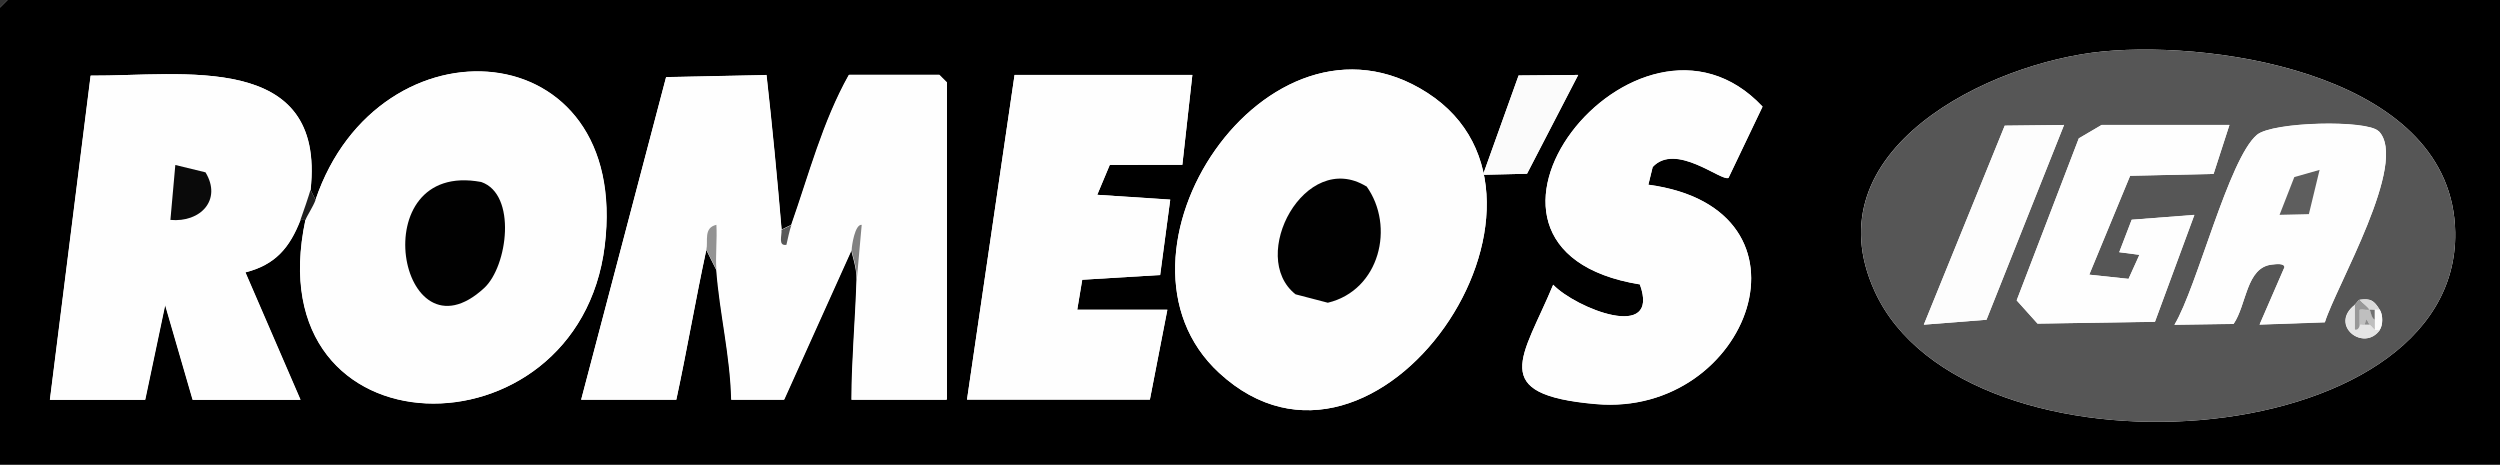 <svg viewBox="0 0 142.45 26.48" height="26.48" width="142.45" xmlns="http://www.w3.org/2000/svg" id="b"><rect x="0" y="0" width="142.45" height="26.48" fill="#333333" stroke="none"/><g id="c"><path style="fill:#fefefe;" d="M142.45,0H.43l-.43.43v26.05h142.45V0Z"></path><path d="M142.45,0v26.48H0V.43l.43-.43h142.02ZM119.84,2.93c-6.48.62-16.71,5.61-13.02,13.67,5.14,11.25,33.3,9.43,33.08-3.37-.15-8.83-13.32-10.94-20.06-10.3ZM17.98,11.39l-.29-.57c.87-7.92-7.31-6.48-12.53-6.51l-2.32,18.47h5.42l1.14-5.41,1.57,5.41h6.14l-3.14-7.26c1.7-.43,2.53-1.4,3.14-2.99h.29c-2.9,13.6,15.53,13.79,17.05,1.49,1.51-12.25-12.88-13.26-16.48-2.62ZM69.47,21.25c8.99,8.28,21.28-9.89,11.86-15.96-9.12-5.88-19.16,9.24-11.86,15.96ZM93.92,10.53l.25-1.02c1.32-1.42,3.92.84,4.32.62l1.94-4.06c-7.14-7.61-19.54,8.09-6.99,10.13,1.19,3.3-3.66,1.36-4.94.02-1.72,4.14-3.79,6.26,2.45,6.8,8.74.75,13.13-11.13,2.97-12.5ZM44.53,13.1c-.25-2.95-.53-5.89-.86-8.82l-5.72.12-4.84,18.38h5.42c.61-2.83,1.1-5.71,1.71-8.54l.57,1.14c.19,2.49.8,4.9.85,7.4h3s3.85-8.54,3.85-8.54c0,.23.31.95.29,1.71-.07,2.28-.28,4.55-.29,6.83h5.42V4.7l-.43-.43h-5.14c-1.5,2.68-2.27,5.67-3.28,8.54l-.57.28ZM67.94,4.27h-10.13l-2.71,18.5h10.42l1-5.12h-5.14l.29-1.71,4.44-.27.57-4.3-4.16-.27.72-1.71h4.13s.57-5.12.57-5.12ZM89.92,4.27l-3.39.03-2.03,5.66,2.51-.06,2.92-5.63Z"></path><path style="fill:#565656;" d="M119.84,2.93c6.73-.64,19.91,1.47,20.06,10.3.22,12.8-27.94,14.62-33.08,3.37-3.68-8.06,6.54-13.05,13.02-13.67ZM117.61,7.12l-3.38.04-4.61,11.34,3.57-.28,4.42-11.1ZM127.03,7.12h-7.28l-1.3.77-3.54,9.23,1.19,1.32,6.69-.1,2.25-6.09-3.57.27-.71,1.85,1.15.15-.62,1.37-2.24-.24,2.33-5.64,4.75-.1.91-2.8ZM135.53,7.47c-.66-.66-6.04-.54-6.93.21-1.61,1.36-3.41,8.68-4.7,10.82l3.37-.05c.75-1.09.71-3.21,2.18-3.38.21-.02.7-.1.72.15l-1.42,3.27,3.72-.13c.63-2.04,4.82-9.15,3.06-10.9ZM134.17,17.37c-1.49,1.17.53,2.72,1.43,1.42.18-.25.19-.84,0-1.14-.32-.52-.51-.66-1.14-.57-.09.01-.19.21-.29.28Z"></path><path style="fill:#fefefe;" d="M40.25,14.23c-.61,2.83-1.1,5.71-1.71,8.54h-5.42l4.84-18.38,5.72-.12c.33,2.94.61,5.88.86,8.82.03.32-.2.93.28.85.09-.37.16-.78.29-1.14,1.01-2.87,1.78-5.86,3.28-8.54h5.14l.43.43v18.08h-5.42c0-2.28.21-4.55.29-6.83l.28-3.13c-.39-.04-.57,1.21-.57,1.42l-3.85,8.54h-3c-.06-2.5-.66-4.92-.85-7.4-.07-.84.05-1.72,0-2.56-.75.17-.46.93-.57,1.42Z"></path><path style="fill:#fefefe;" d="M69.47,21.25c-7.29-6.72,2.74-21.84,11.86-15.96,9.42,6.07-2.87,24.24-11.86,15.96ZM77.86,10.61c-3.49-2.13-6.77,4.01-4.03,6.15l1.84.48c2.95-.7,3.84-4.36,2.2-6.64Z"></path><path style="fill:#fefefe;" d="M17.98,11.39c3.6-10.64,17.99-9.63,16.48,2.62-1.52,12.3-19.94,12.12-17.05-1.49.04-.17.44-.76.57-1.14ZM27.59,16.41c1.34-1.24,1.87-5.33-.17-6.04-6.81-1.28-4.68,10.52.17,6.04Z"></path><path style="fill:#fefefe;" d="M17.7,10.82c0,.09-.48,1.47-.57,1.71-.62,1.59-1.44,2.56-3.14,2.99l3.14,7.26h-6.14l-1.57-5.41-1.14,5.41H2.85L5.17,4.31c5.22.03,13.4-1.41,12.53,6.51ZM9.71,12.53c1.71.16,2.96-1.14,2-2.71l-1.72-.42-.28,3.13Z"></path><polygon style="fill:#fefefe;" points="67.94 4.27 67.37 9.39 63.23 9.4 62.52 11.1 66.68 11.38 66.1 15.67 61.66 15.94 61.38 17.65 66.51 17.65 65.52 22.77 55.1 22.77 57.81 4.27 67.94 4.27"></polygon><path style="fill:#fefefe;" d="M93.92,10.53c10.16,1.37,5.77,13.25-2.97,12.5-6.24-.54-4.17-2.65-2.45-6.8,1.28,1.34,6.13,3.27,4.94-.02-12.54-2.04-.15-17.74,6.99-10.13l-1.94,4.06c-.4.22-3-2.04-4.32-.62l-.25,1.02Z"></path><polygon style="fill:#fbfbfb;" points="89.92 4.27 87.01 9.9 84.5 9.96 86.53 4.3 89.92 4.27"></polygon><path style="fill:#818181;" d="M48.82,15.94c.02-.76-.29-1.48-.29-1.71,0-.21.18-1.46.57-1.42l-.28,3.13Z"></path><path style="fill:#939393;" d="M40.82,15.37l-.57-1.14c.11-.49-.18-1.25.57-1.42.05.85-.06,1.72,0,2.56Z"></path><path style="fill:#1e1e1e;" d="M17.98,11.39c-.13.38-.53.97-.57,1.14h-.29c.09-.23.56-1.62.57-1.71l.29.57Z"></path><path style="fill:#585858;" d="M45.1,12.81c-.13.36-.2.77-.29,1.14-.49.08-.25-.53-.28-.85l.57-.28Z"></path><path style="fill:#fefefe;" d="M135.53,7.47c1.75,1.75-2.43,8.86-3.06,10.9l-3.72.13,1.42-3.27c-.02-.25-.51-.17-.72-.15-1.47.16-1.43,2.29-2.18,3.38l-3.37.05c1.29-2.14,3.09-9.47,4.7-10.82.89-.75,6.27-.87,6.93-.21ZM132.17,9.68l-1.44.41-.84,2.15,1.67-.04.61-2.52Z"></path><polygon style="fill:#fefefe;" points="127.03 7.12 126.13 9.91 121.37 10.02 119.04 15.65 121.28 15.89 121.9 14.52 120.75 14.37 121.46 12.52 125.03 12.24 122.79 18.33 116.1 18.44 114.91 17.11 118.45 7.88 119.75 7.12 127.03 7.12"></polygon><polygon style="fill:#fdfdfd;" points="117.61 7.12 113.19 18.22 109.62 18.5 114.23 7.16 117.61 7.12"></polygon><path style="fill:#e5e5e5;" d="M134.17,17.37v1.42c.25.07.26-.28.29-.28.08-.03.2.02.29,0h.29c.1.09.18.2.29.28h.29c-.9,1.3-2.92-.25-1.43-1.42Z"></path><path style="fill:#989898;" d="M135.03,17.65c-.18.03-.39-.02-.57,0v.85s-.04.35-.28.28v-1.42c.09-.07.19-.27.28-.28.17.2.42.35.57.57Z"></path><path style="fill:#d9d9d9;" d="M135.6,17.65h-.29c-.09.01-.19-.02-.29,0-.15-.22-.4-.37-.57-.57.63-.09.82.05,1.14.57Z"></path><path style="fill:#fcfcfc;" d="M135.6,18.79h-.29v-1.14h.29c.19.3.18.88,0,1.14Z"></path><path style="fill:#010101;" d="M77.86,10.61c1.64,2.28.76,5.93-2.2,6.64l-1.84-.48c-2.73-2.15.54-8.28,4.03-6.15Z"></path><path style="fill:#010101;" d="M27.59,16.41c-4.85,4.48-6.98-7.31-.17-6.04,2.04.7,1.51,4.8.17,6.04Z"></path><path style="fill:#0a0a0a;" d="M9.71,12.53l.28-3.13,1.72.42c.95,1.57-.29,2.87-2,2.71Z"></path><polygon style="fill:#5e5e5e;" points="132.17 9.68 131.56 12.2 129.89 12.24 130.73 10.09 132.17 9.68"></polygon><path style="fill:#bfbfbf;" d="M135.03,17.65c.09.13.08.44.29.57v.57c-.1-.08-.18-.2-.29-.28-.13-.12-.15-.56-.29,0-.09.02-.2-.03-.29,0v-.85c.19-.03.39.03.57,0Z"></path><path style="fill:#8c8c8c;" d="M135.03,18.5h-.29c.13-.56.15-.12.29,0Z"></path><path style="fill:#727272;" d="M135.31,18.22c-.21-.13-.2-.44-.29-.57.09-.02.19.01.29,0v.57Z"></path></g></svg>